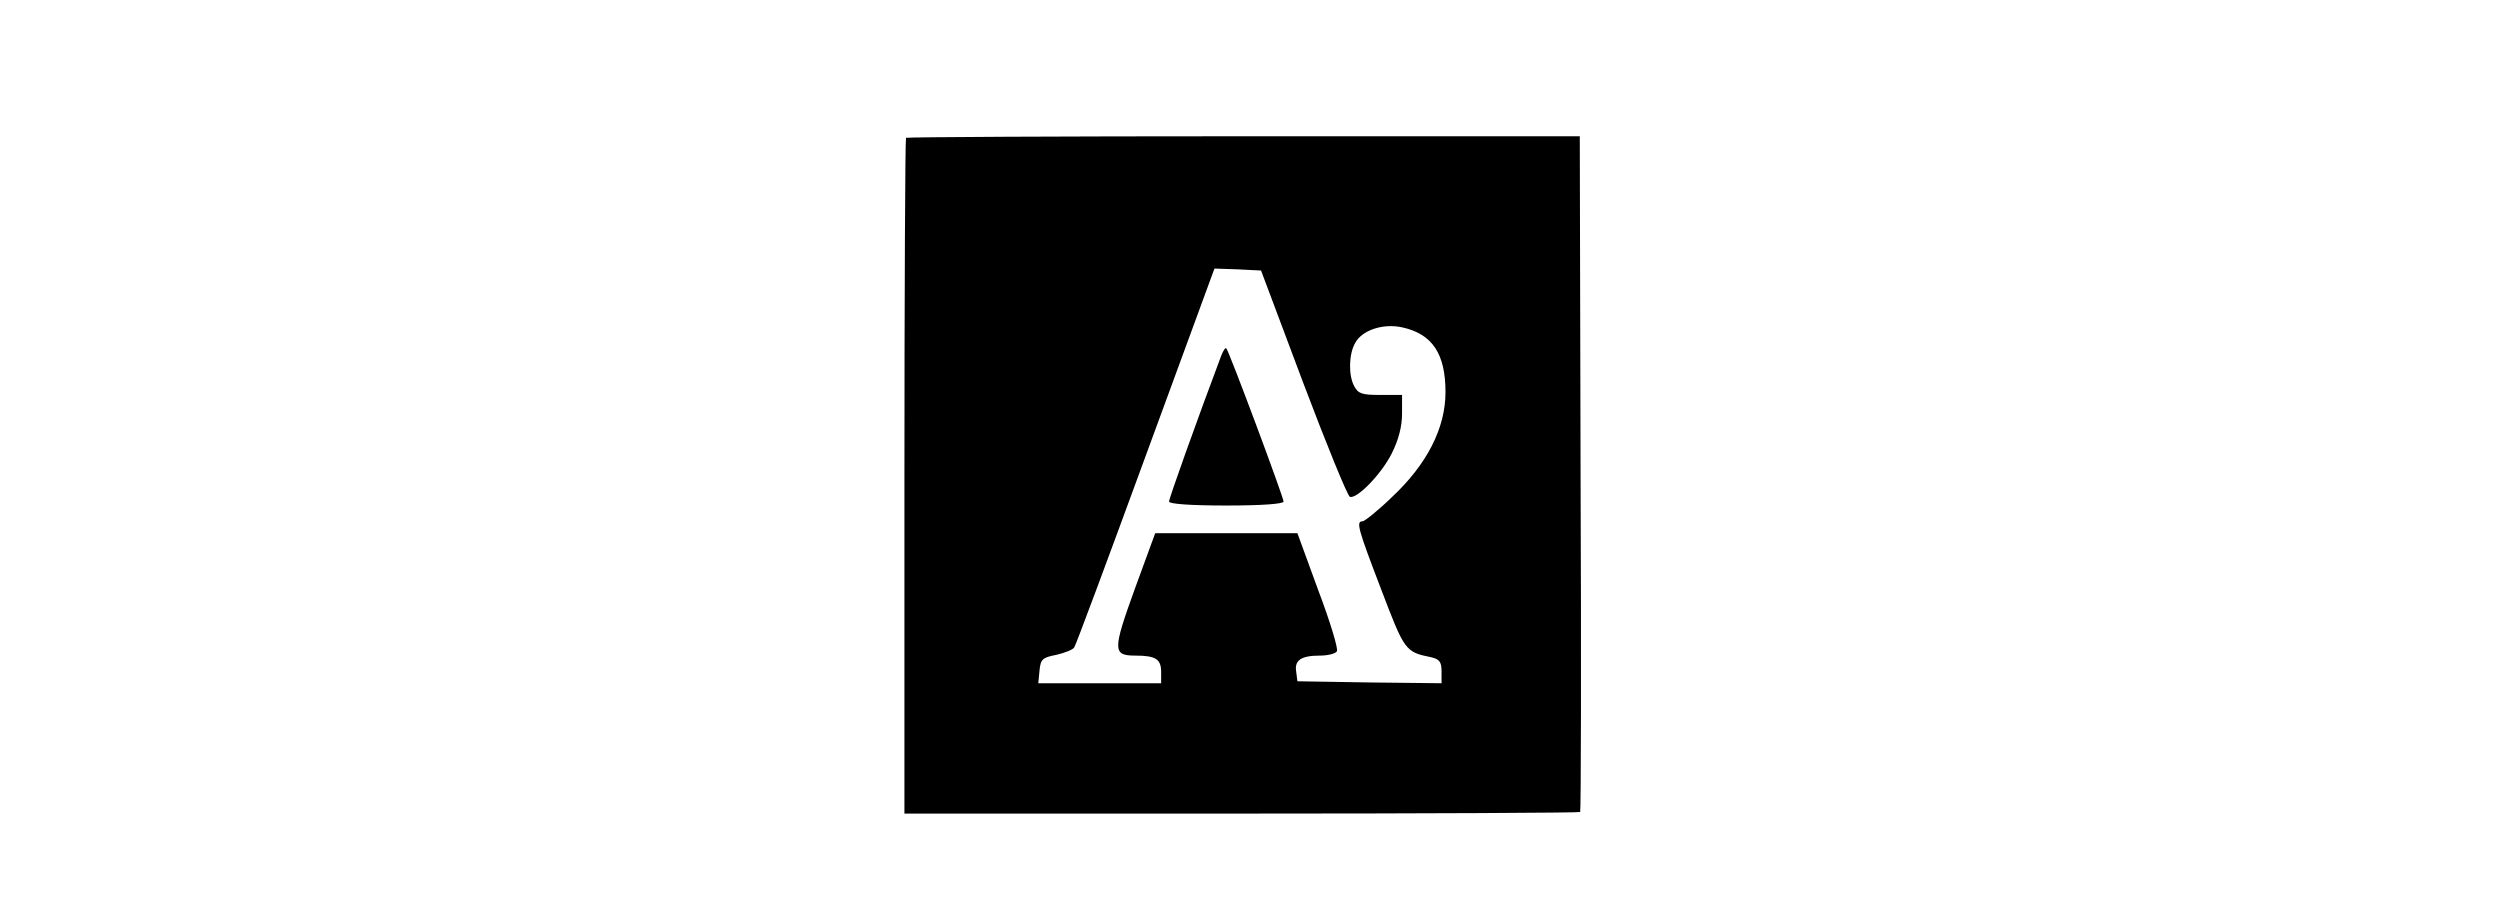 <svg version="1.0" xmlns="http://www.w3.org/2000/svg"
     width="633pt" height="234pt" viewBox="0 0 633 180"
     preserveAspectRatio="xMidYMid meet">

    <g transform="translate(0,334) scale(0.1,-0.1)"
       fill="#000000" stroke="none">
        <path d="M2294 3261 c-2 -2 -4 -388 -4 -858 l0 -853 853 0 c470 0 856 2 858 4
2 2 3 388 1 858 l-2 853 -851 0 c-468 0 -853 -2 -855 -4z m1006 -621 c59 -156
112 -286 118 -288 18 -6 80 58 106 110 17 34 26 68 26 100 l0 48 -55 0 c-46 0
-56 3 -66 22 -15 27 -14 81 2 109 17 33 71 51 120 40 76 -17 109 -67 109 -164
0 -91 -47 -183 -136 -266 -35 -34 -69 -61 -74 -61 -17 0 -12 -18 47 -172 59
-155 61 -159 126 -172 22 -5 27 -12 27 -36 l0 -30 -182 2 -183 3 -3 24 c-5 29
12 41 60 41 20 0 40 5 43 11 4 5 -17 75 -47 154 l-53 145 -180 0 -180 0 -52
-142 c-56 -155 -56 -168 2 -168 51 0 65 -9 65 -41 l0 -29 -156 0 -155 0 3 32
c3 29 7 33 43 40 21 5 42 13 45 19 4 5 85 223 181 485 l174 474 59 -2 59 -3
107 -285z"/>
        <path d="M3092 2709 c-62 -165 -132 -361 -132 -369 0 -6 55 -10 145 -10 89 0
145 4 145 10 0 11 -138 381 -145 388 -2 3 -8 -6 -13 -19z"/>
    </g>
</svg>

